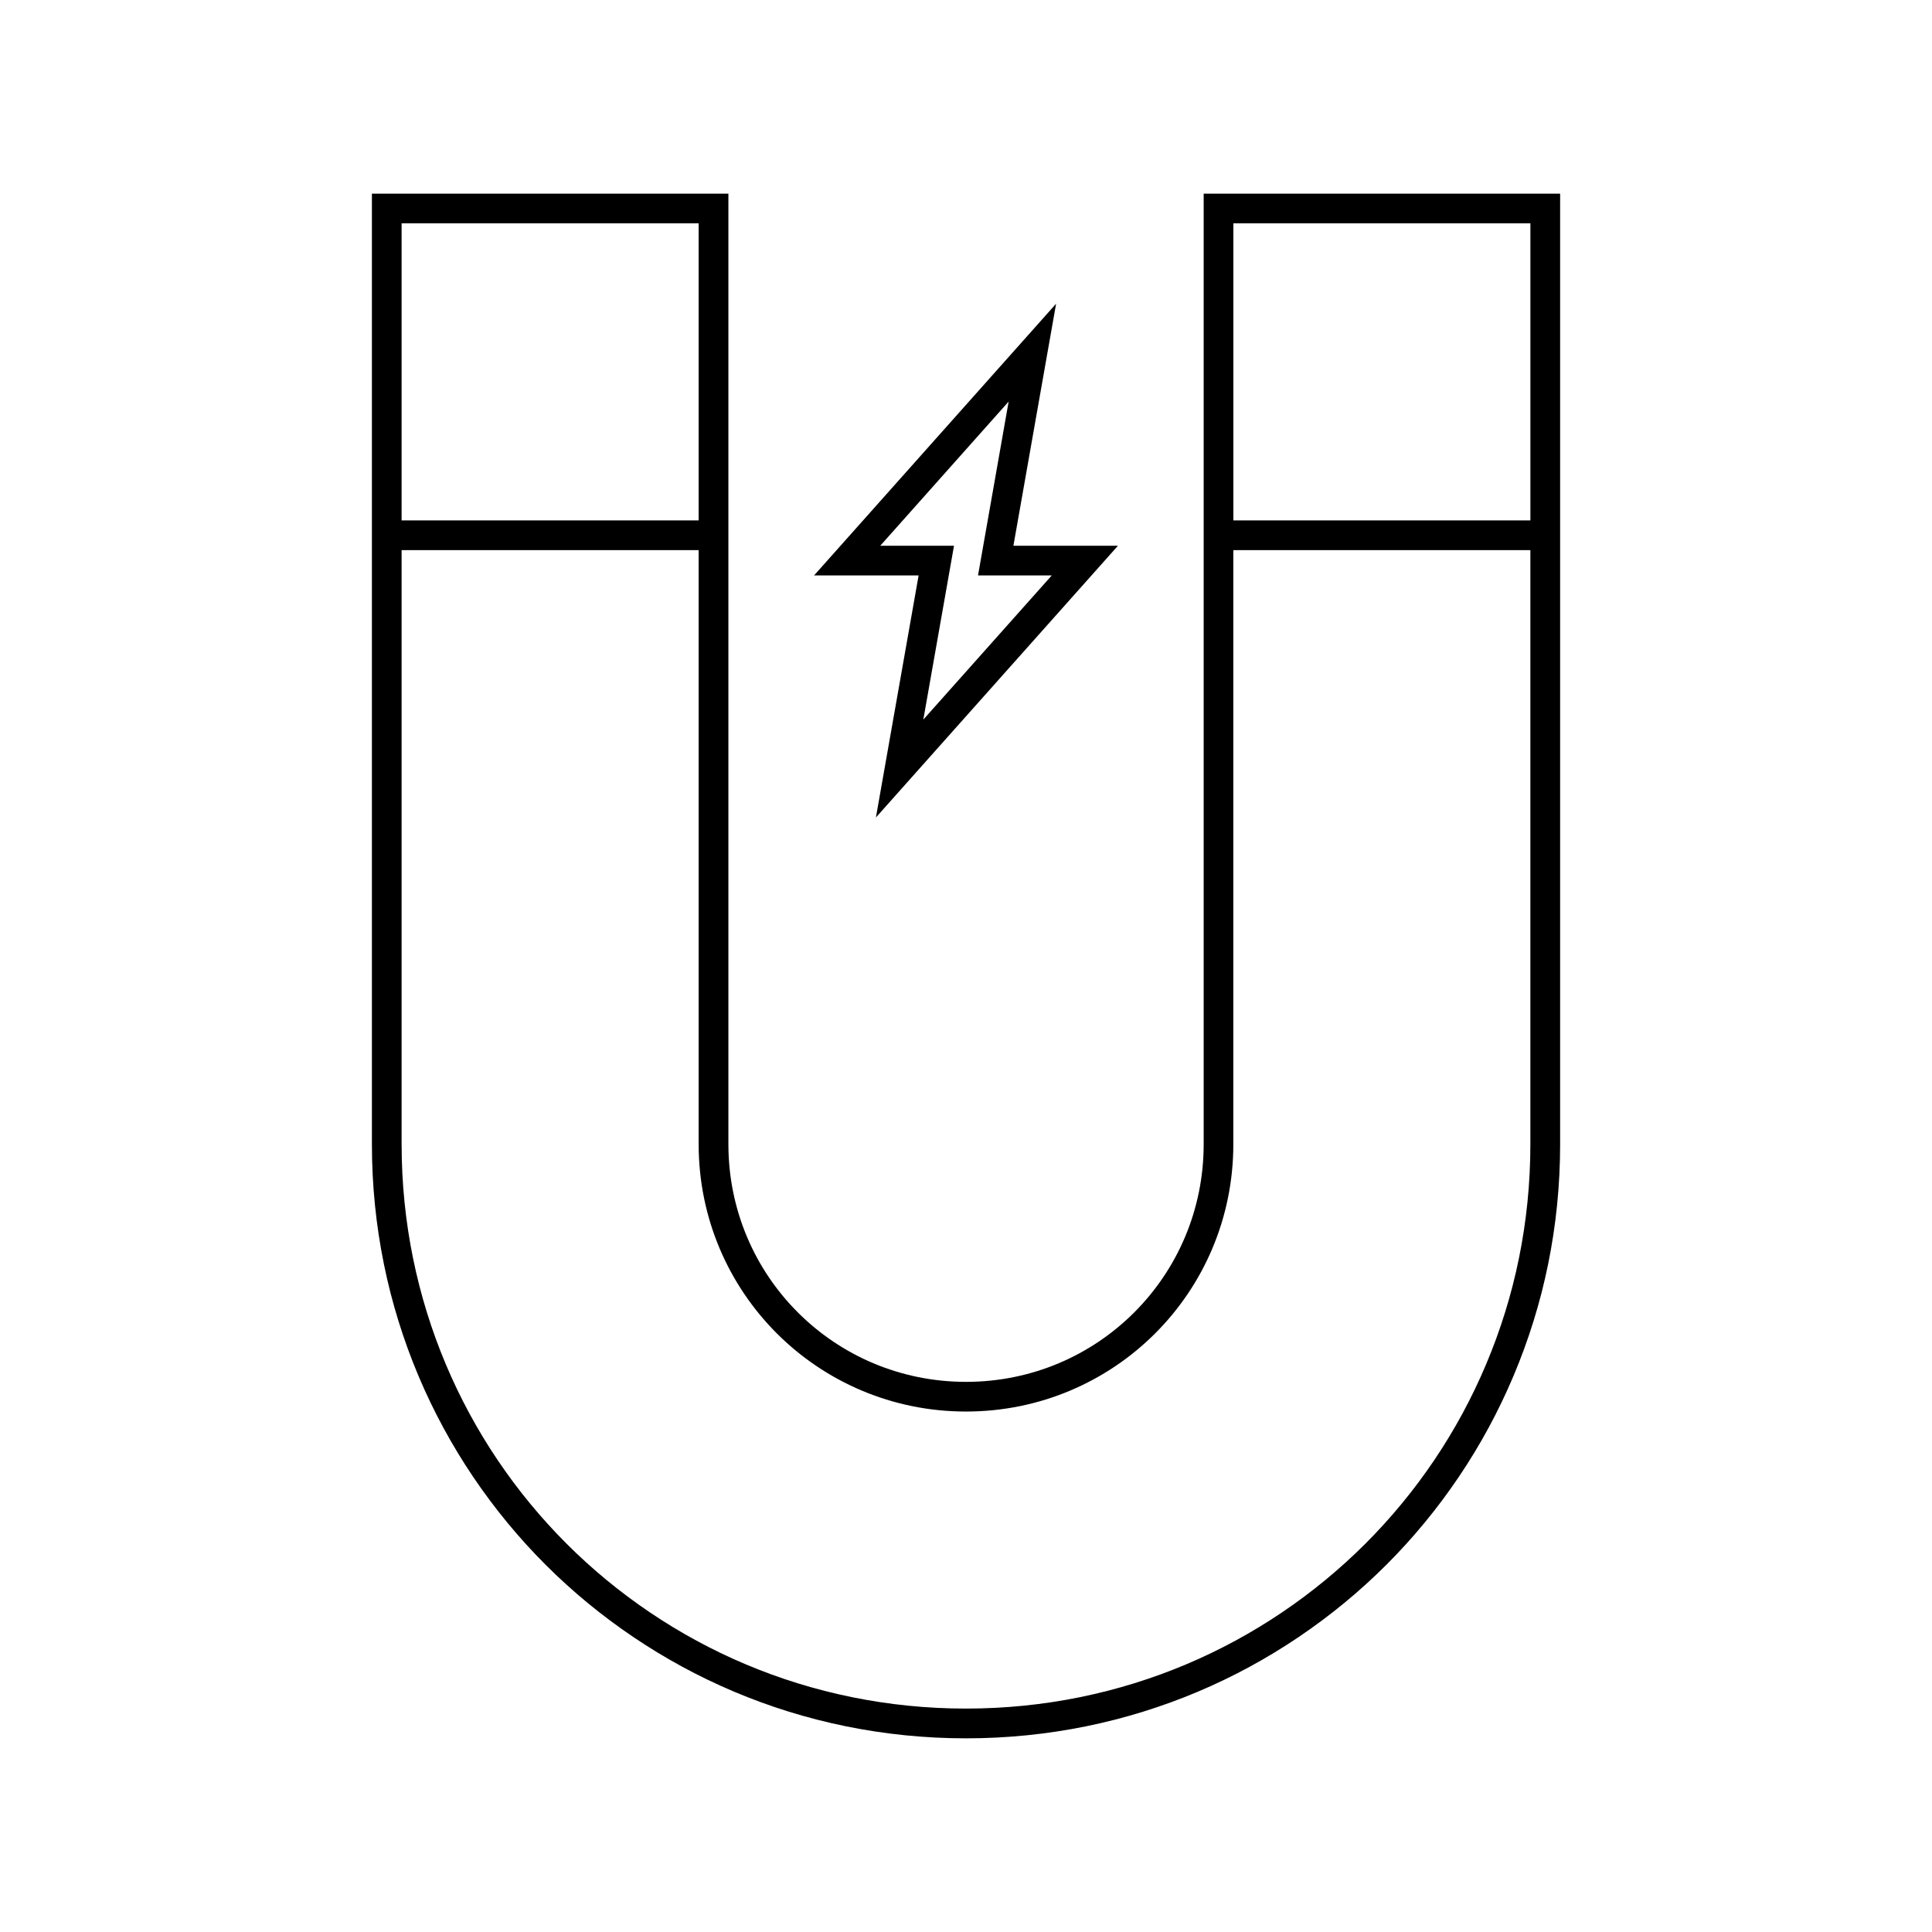 <?xml version="1.0" encoding="UTF-8"?>
<!-- Uploaded to: SVG Repo, www.svgrepo.com, Generator: SVG Repo Mixer Tools -->
<svg fill="#000000" width="800px" height="800px" version="1.1" viewBox="144 144 512 512" xmlns="http://www.w3.org/2000/svg">
 <g>
  <path d="m242.56 195.32v251.91c0 10.895 1.094 21.527 3.184 31.797 2.09 10.27 5.176 20.156 9.148 29.582s8.836 18.379 14.484 26.754c5.648 8.371 12.074 16.176 19.188 23.293 7.117 7.117 14.922 13.543 23.293 19.188 8.371 5.644 17.324 10.523 26.754 14.5 9.426 3.973 19.328 7.059 29.598 9.148 10.27 2.09 20.902 3.184 31.797 3.184 10.895 0 21.527-1.094 31.797-3.184 10.27-2.09 20.156-5.176 29.582-9.148 9.43-3.973 18.383-8.852 26.754-14.5 8.371-5.648 16.176-12.074 23.293-19.188 7.117-7.117 13.543-14.922 19.188-23.293 5.648-8.375 10.512-17.328 14.484-26.754 3.973-9.422 7.074-19.309 9.164-29.582 2.09-10.27 3.184-20.902 3.184-31.797v-251.91h-94.465v251.91c0 8.738-1.758 17.031-4.934 24.57-3.176 7.535-7.777 14.312-13.469 20.004-5.691 5.691-12.469 10.293-20.004 13.469-7.535 3.176-15.832 4.934-24.57 4.934-8.738 0-17.031-1.758-24.57-4.934-7.535-3.176-14.312-7.777-20.004-13.469-5.691-5.691-10.293-12.469-13.469-20.004-3.176-7.535-4.934-15.832-4.934-24.57v-251.91zm7.871 7.871h78.719v78.719h-78.719zm220.42 0h78.719v78.719h-78.719zm-220.42 86.594h78.719v157.44c0 9.797 1.973 19.129 5.551 27.613s8.758 16.121 15.16 22.523c6.402 6.402 14.039 11.582 22.523 15.16 8.484 3.578 17.816 5.551 27.613 5.551s19.129-1.973 27.613-5.551 16.121-8.758 22.523-15.16c6.402-6.402 11.582-14.039 15.16-22.523s5.551-17.816 5.551-27.613v-157.44h78.719v157.44c0 10.367-1.043 20.473-3.027 30.227-1.984 9.75-4.926 19.148-8.703 28.105-3.773 8.953-8.383 17.445-13.746 25.398-5.367 7.957-11.477 15.367-18.234 22.125-6.758 6.758-14.168 12.867-22.125 18.234-7.957 5.367-16.449 9.988-25.398 13.762-8.953 3.773-18.352 6.699-28.105 8.688-9.754 1.984-19.859 3.027-30.227 3.027-10.367 0-20.473-1.043-30.227-3.027-9.754-1.984-19.172-4.914-28.121-8.688-8.949-3.773-17.445-8.395-25.398-13.762-7.957-5.367-15.367-11.477-22.125-18.234-6.758-6.758-12.867-14.168-18.234-22.125-5.363-7.953-9.973-16.445-13.746-25.398-3.773-8.953-6.699-18.352-8.688-28.105-1.984-9.754-3.027-19.859-3.027-30.227z"/>
  <path d="m423.88 224.48c-21.375 24.012-42.762 48.012-64.145 72.016h27.707l-11.316 64.145 64.145-72.016h-27.707zm-12.578 25.938-8.117 46.078h19.543l-34.039 38.207 8.133-46.078h-19.543z"/>
 </g>
</svg>